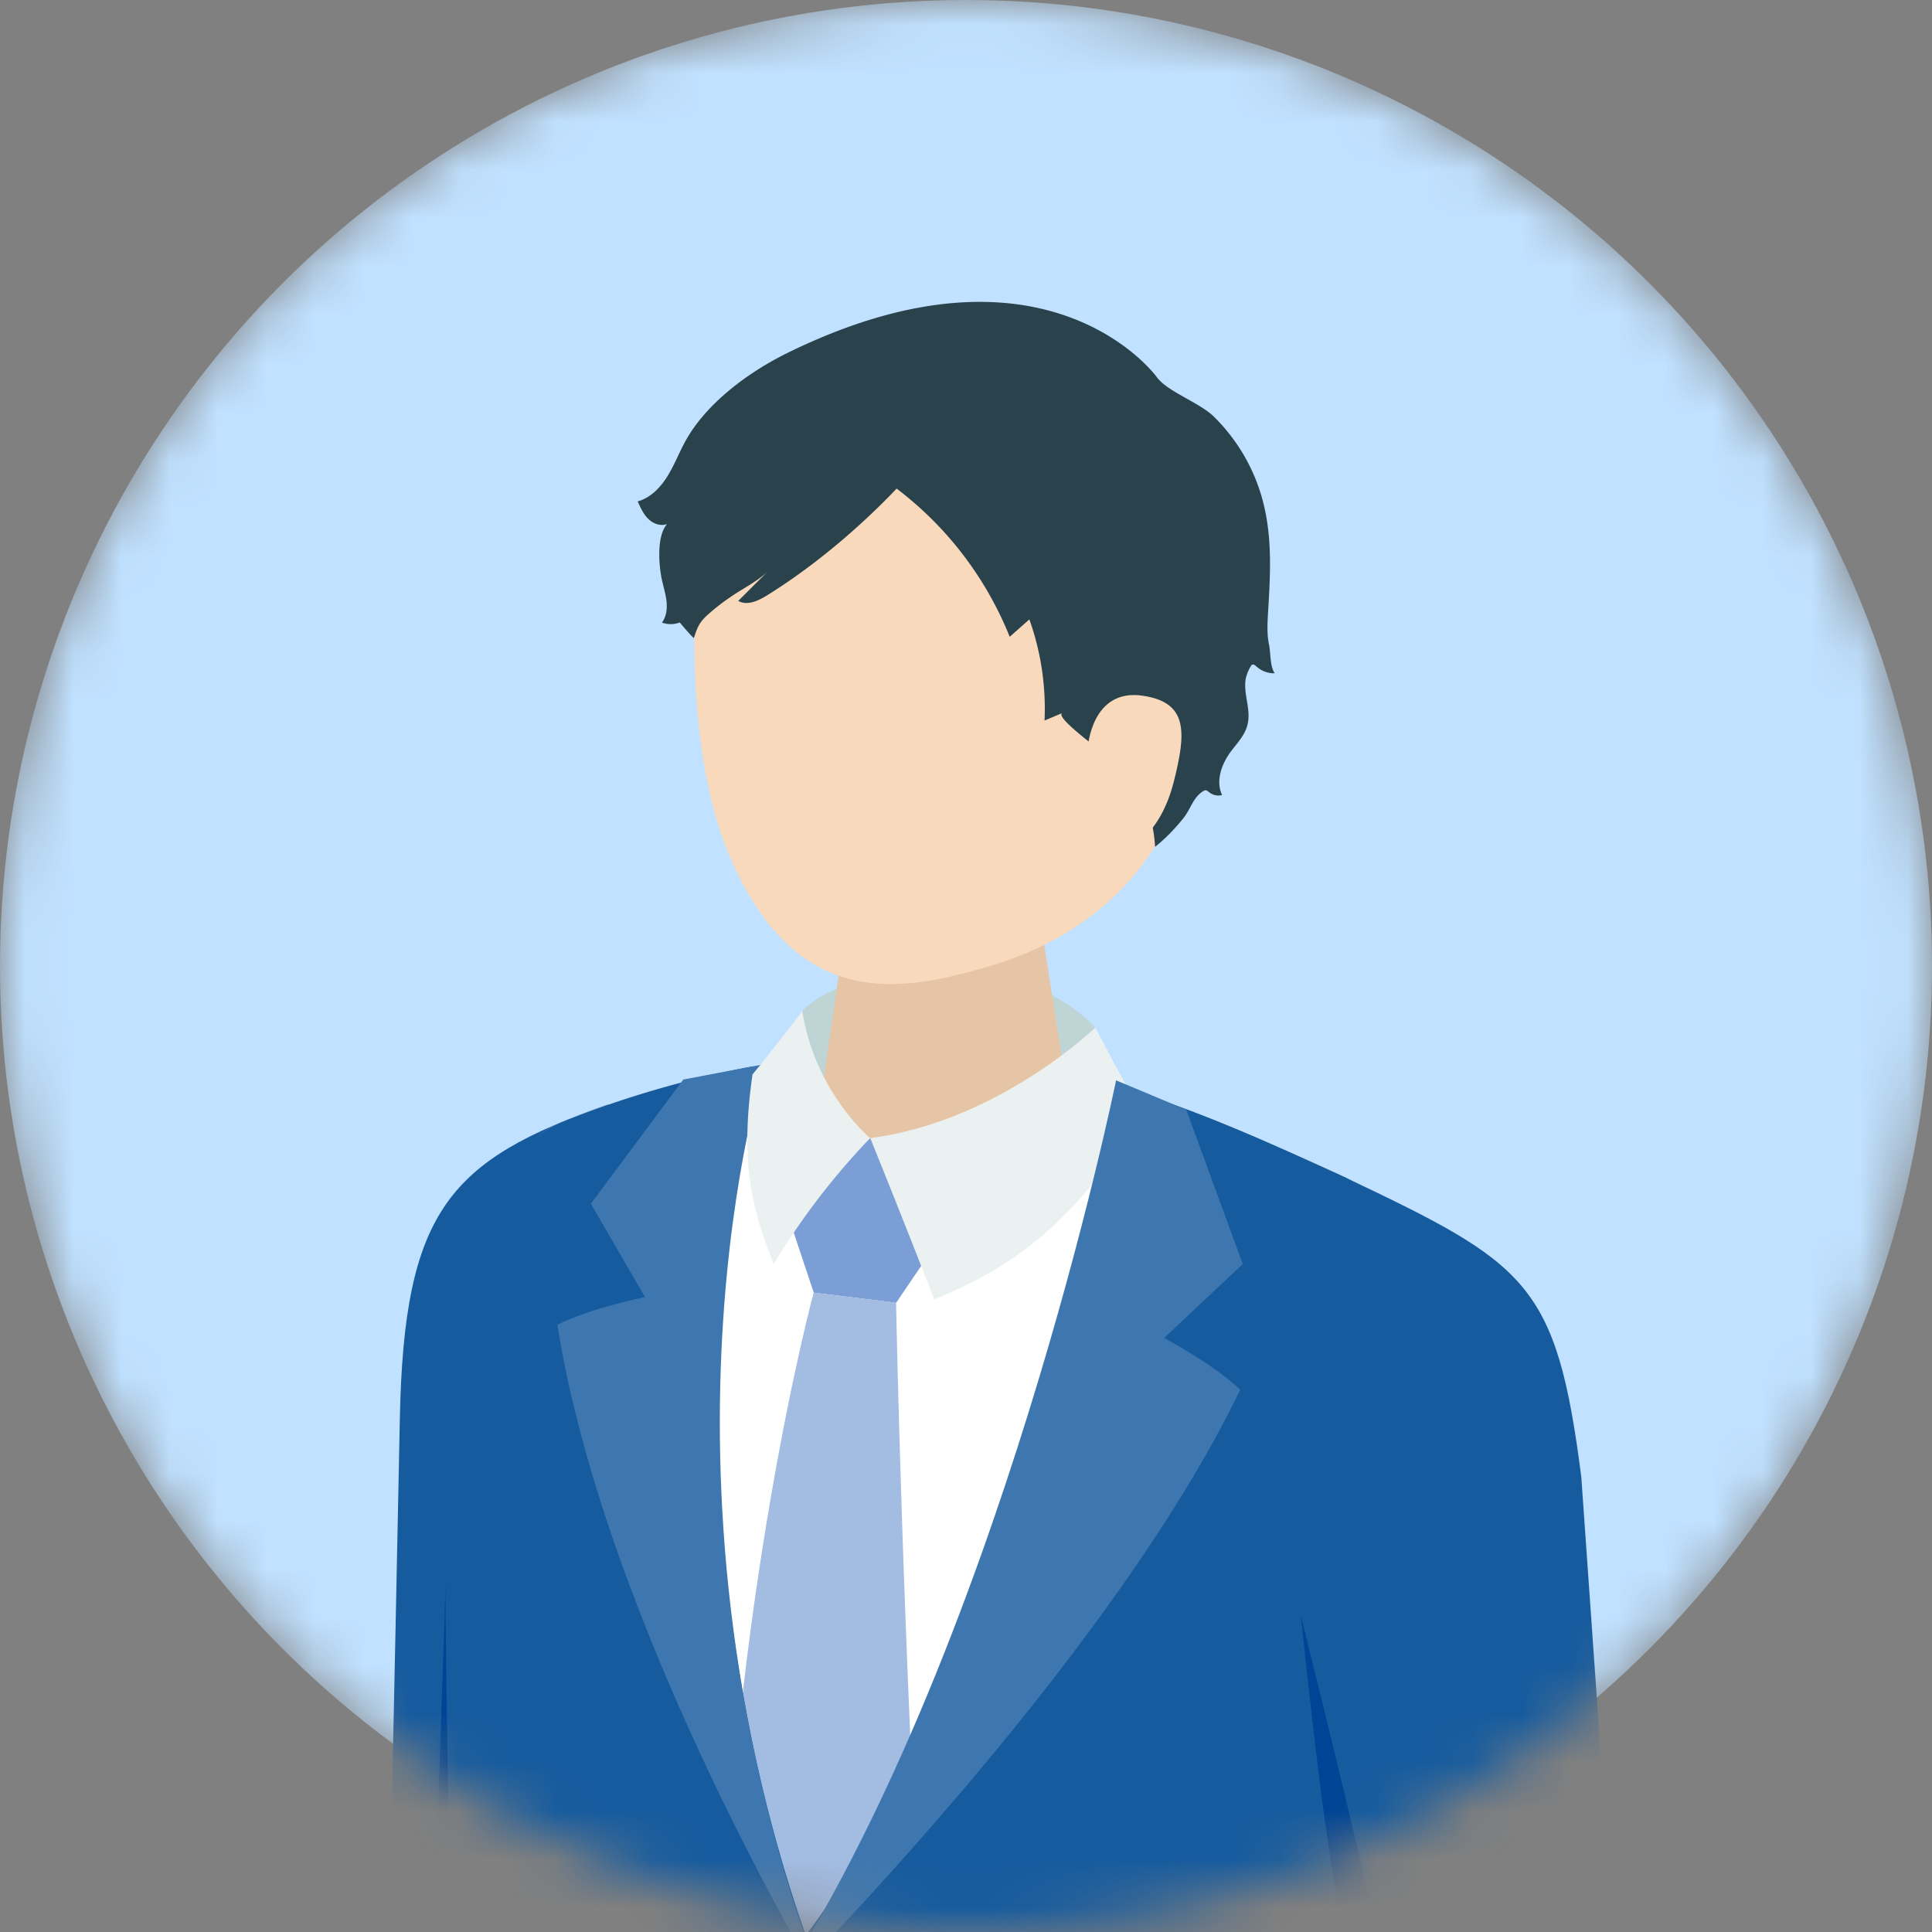 <svg width="40" height="40" fill="none" xmlns="http://www.w3.org/2000/svg"><rect width="100%" height="100%" fill="#808080" stroke="none"/><mask id="a" style="mask-type:alpha" maskUnits="userSpaceOnUse" x="0" y="0" width="40" height="40"><circle cx="20" cy="20" r="20" fill="#2A2A2A"/></mask><g mask="url(#a)"><circle cx="20" cy="20" r="20" fill="#C0E1FF"/><path d="M7.993 42.857s.183-8.292.285-13.47c.085-4.333 1.023-5.368 4.307-6.518 2.844 3.401.736 20.456.736 20.456l-2.997 11.622-3.81-1.234 1.48-10.856Z" fill="#165B9E"/><path d="m9.831 42.492.494 12.454-.93-.302s-.467-5.536-.5-7.027c-.114-5.201.352-13.111.407-18.29l.53 13.165Z" fill="#004595"/><path d="m28.424 55.775-.655-9.236 2.015-18.28c.263-1.578-.367-3.18-2.087-3.958-3.952-1.79-8.578-4.01-16.044-1.08-1.023.402-1.405 1.635-1.758 2.673a10.965 10.965 0 0 0-.582 3.9l.083 2.265.11 12.962c.024 2.738.16 5.44.355 8.171.086 1.202.025 3.058.025 3.058s2.246 2.003 8.904 1.968c7.252-.039 9.634-2.443 9.634-2.443Z" fill="#fff"/><path d="M16.61 20.932c.903-.966 4.412-1.41 6.066.341a9.69 9.69 0 0 0 .294 1.412l-3.03 1.088-3.254-.46s-.16-1.717-.076-2.381Z" fill="#BFD4D5"/><path d="M19.592 17.997c1.305 0 1.998.734 1.998 1.37l.661 4.26c-.06.739-1.314 1.337-2.801 1.337s-2.643-.598-2.582-1.336l.643-4.454c.052-.648.776-1.177 2.08-1.177Z" fill="#E6C5A7"/><path d="M20.126 7.606c3.715.028 4.74 2.817 4.74 6.202 0 4.408-2.899 5.764-4.388 6.198-1.814.53-4.07 1-5.45-2.473-.82-2.066-.791-5.657-.335-7.05.396-1.212 1.718-2.905 5.433-2.877Z" fill="#F9D9BC"/><path d="m16.299 25.114 1.718-1.55 1.324 2.247-.787 1.162-1.706-.21-.55-1.649Z" fill="#7A9ED5"/><path d="m16.846 26.763 1.706.208s.137 7.257.595 14.806c.042.691-2.395 2.317-2.395 2.317s-1.864-1.77-1.846-2.45c.228-8.578 1.94-14.881 1.94-14.881Z" fill="#A3BCE2"/><path d="M17.328 11.273c.438-.366.855-.757 1.236-1.157a7.232 7.232 0 0 1 2.341 3.068l.407-.36c.239.669.346 1.385.314 2.094l.37-.156c-.2.084 1.05.966 1.149 1.05.504.43.73 1.073.77 1.72.22-.174.415-.379.59-.598.146-.183.196-.423.403-.552a.103.103 0 0 1 .052-.02c.03 0 .055.025.079.044a.305.305 0 0 0 .263.055c-.136-.287-.014-.633.173-.89.115-.157.256-.3.326-.482.138-.353-.068-.683-.01-1.034a.862.862 0 0 1 .104-.26.078.078 0 0 1 .024-.03c.03-.02.069.01.096.035.101.093.24.144.377.139-.101-.138-.082-.422-.118-.59-.047-.222-.033-.451-.02-.678.064-1.03.109-1.978-.34-2.939a3.831 3.831 0 0 0-.778-1.102c-.3-.298-.966-.518-1.188-.825-.001-.002-2.27-3.14-7.65-.495-.803.395-1.692 1.048-2.122 1.85-.127.238-.224.49-.368.717-.144.227-.346.432-.605.504.058.13.118.264.22.363.1.097.25.156.387.106-.219.253-.17.845-.107 1.15.032.15.08.297.097.45.016.153-.003.317-.095.44a.53.53 0 0 0 .368-.002c.096.108.187.226.292.323.067-.194.094-.297.251-.449a4.14 4.14 0 0 1 .48-.382c.26-.186.59-.34.817-.567l-.628.628c.188.107.421-.005.605-.12.492-.307.977-.663 1.438-1.048Z" fill="#2A424B"/><path d="M22.52 15.498s.064-1.258 1.146-1.093c.923.14.901.739.634 1.787-.267 1.05-.908 1.548-1.557 1.519-.65-.03-.222-2.213-.222-2.213Z" fill="#F9D9BC"/><path d="M18.018 23.564s.706 1.74 1.324 3.339c1.72-.706 2.895-1.605 4.319-3.85-.411-.653-.982-1.78-.982-1.78s-2.002 1.944-4.661 2.291Z" fill="#EBF1F1"/><path d="m17.877 58.13-.643-16.682s-3.865-8.153-1.729-18.851c.024-.119.05-.233.077-.352.008-.055.012-.112.015-.17-.041.008-.083.017-.125.024a21.347 21.347 0 0 0-3.82 1.123c-1.022.402-1.533 1.645-1.886 2.683-.423 1.242-.691 2.606-.643 3.924l.09 2.283c.037 4.32.134 8.669.17 12.99.024 2.738.198 5.391.393 8.122.085 1.202.11 3.23.11 3.23s2.036 1.812 7.968 1.958l.023-.282Z" fill="#165B9E"/><path d="M17.08 41.245s-4.544-7.503-5.54-13.817c.693-.35 1.814-.573 1.814-.573l-1.12-1.934 1.912-2.57 1.69-.322s-2.773 8.65 1.243 19.216Z" fill="#3E77AF"/><path d="M27.694 24.301c-1.31-.593-2.693-1.232-4.23-1.716l-.012-.041-.014.032s-2.522 12.288-7.032 17.844c.08 5.234.866 17.978.866 17.978.409.079 1.01.204 1.515.201 1.288-.006 2.42-.089 3.414-.218 2.032-.306 4.293-.684 6.22-2.224a7.434 7.434 0 0 0-.002-.38l.002-.002-.002.002c-.044-1.807-.506-7.513-.641-9.07l-.012-.168.144-1.311.7-6.343 1.17-10.627c.264-1.577-.367-3.178-2.086-3.957Z" fill="#165B9E"/><path d="M15.879 41.481s7.033-6.947 9.798-12.71c-.564-.535-1.575-1.07-1.575-1.07l1.628-1.53-1.17-3.195-1.453-.609s-2.424 11.968-7.228 19.114Z" fill="#3E77AF"/><path d="M18.015 23.564s-1.148-.96-1.404-2.631c0 0-.66.866-1.031 1.312-.28 1.935.031 2.887.441 3.924a14.681 14.681 0 0 1 1.994-2.605Z" fill="#EBF1F1"/><path d="M27.822 24.364c3.798 1.805 4.4 2.179 4.917 6.215l.91 12.938-.238 13.806-4.003-.288-.103-13.515-1.923-8.484c-2.614-8.172.44-10.672.44-10.672Z" fill="#165B9E"/><path d="M28.494 39.935s-.59-2.605-1.56-6.478c.585 5.567.82 6.446 1.357 8.32l.203-1.842Z" fill="#004595"/></g></svg>